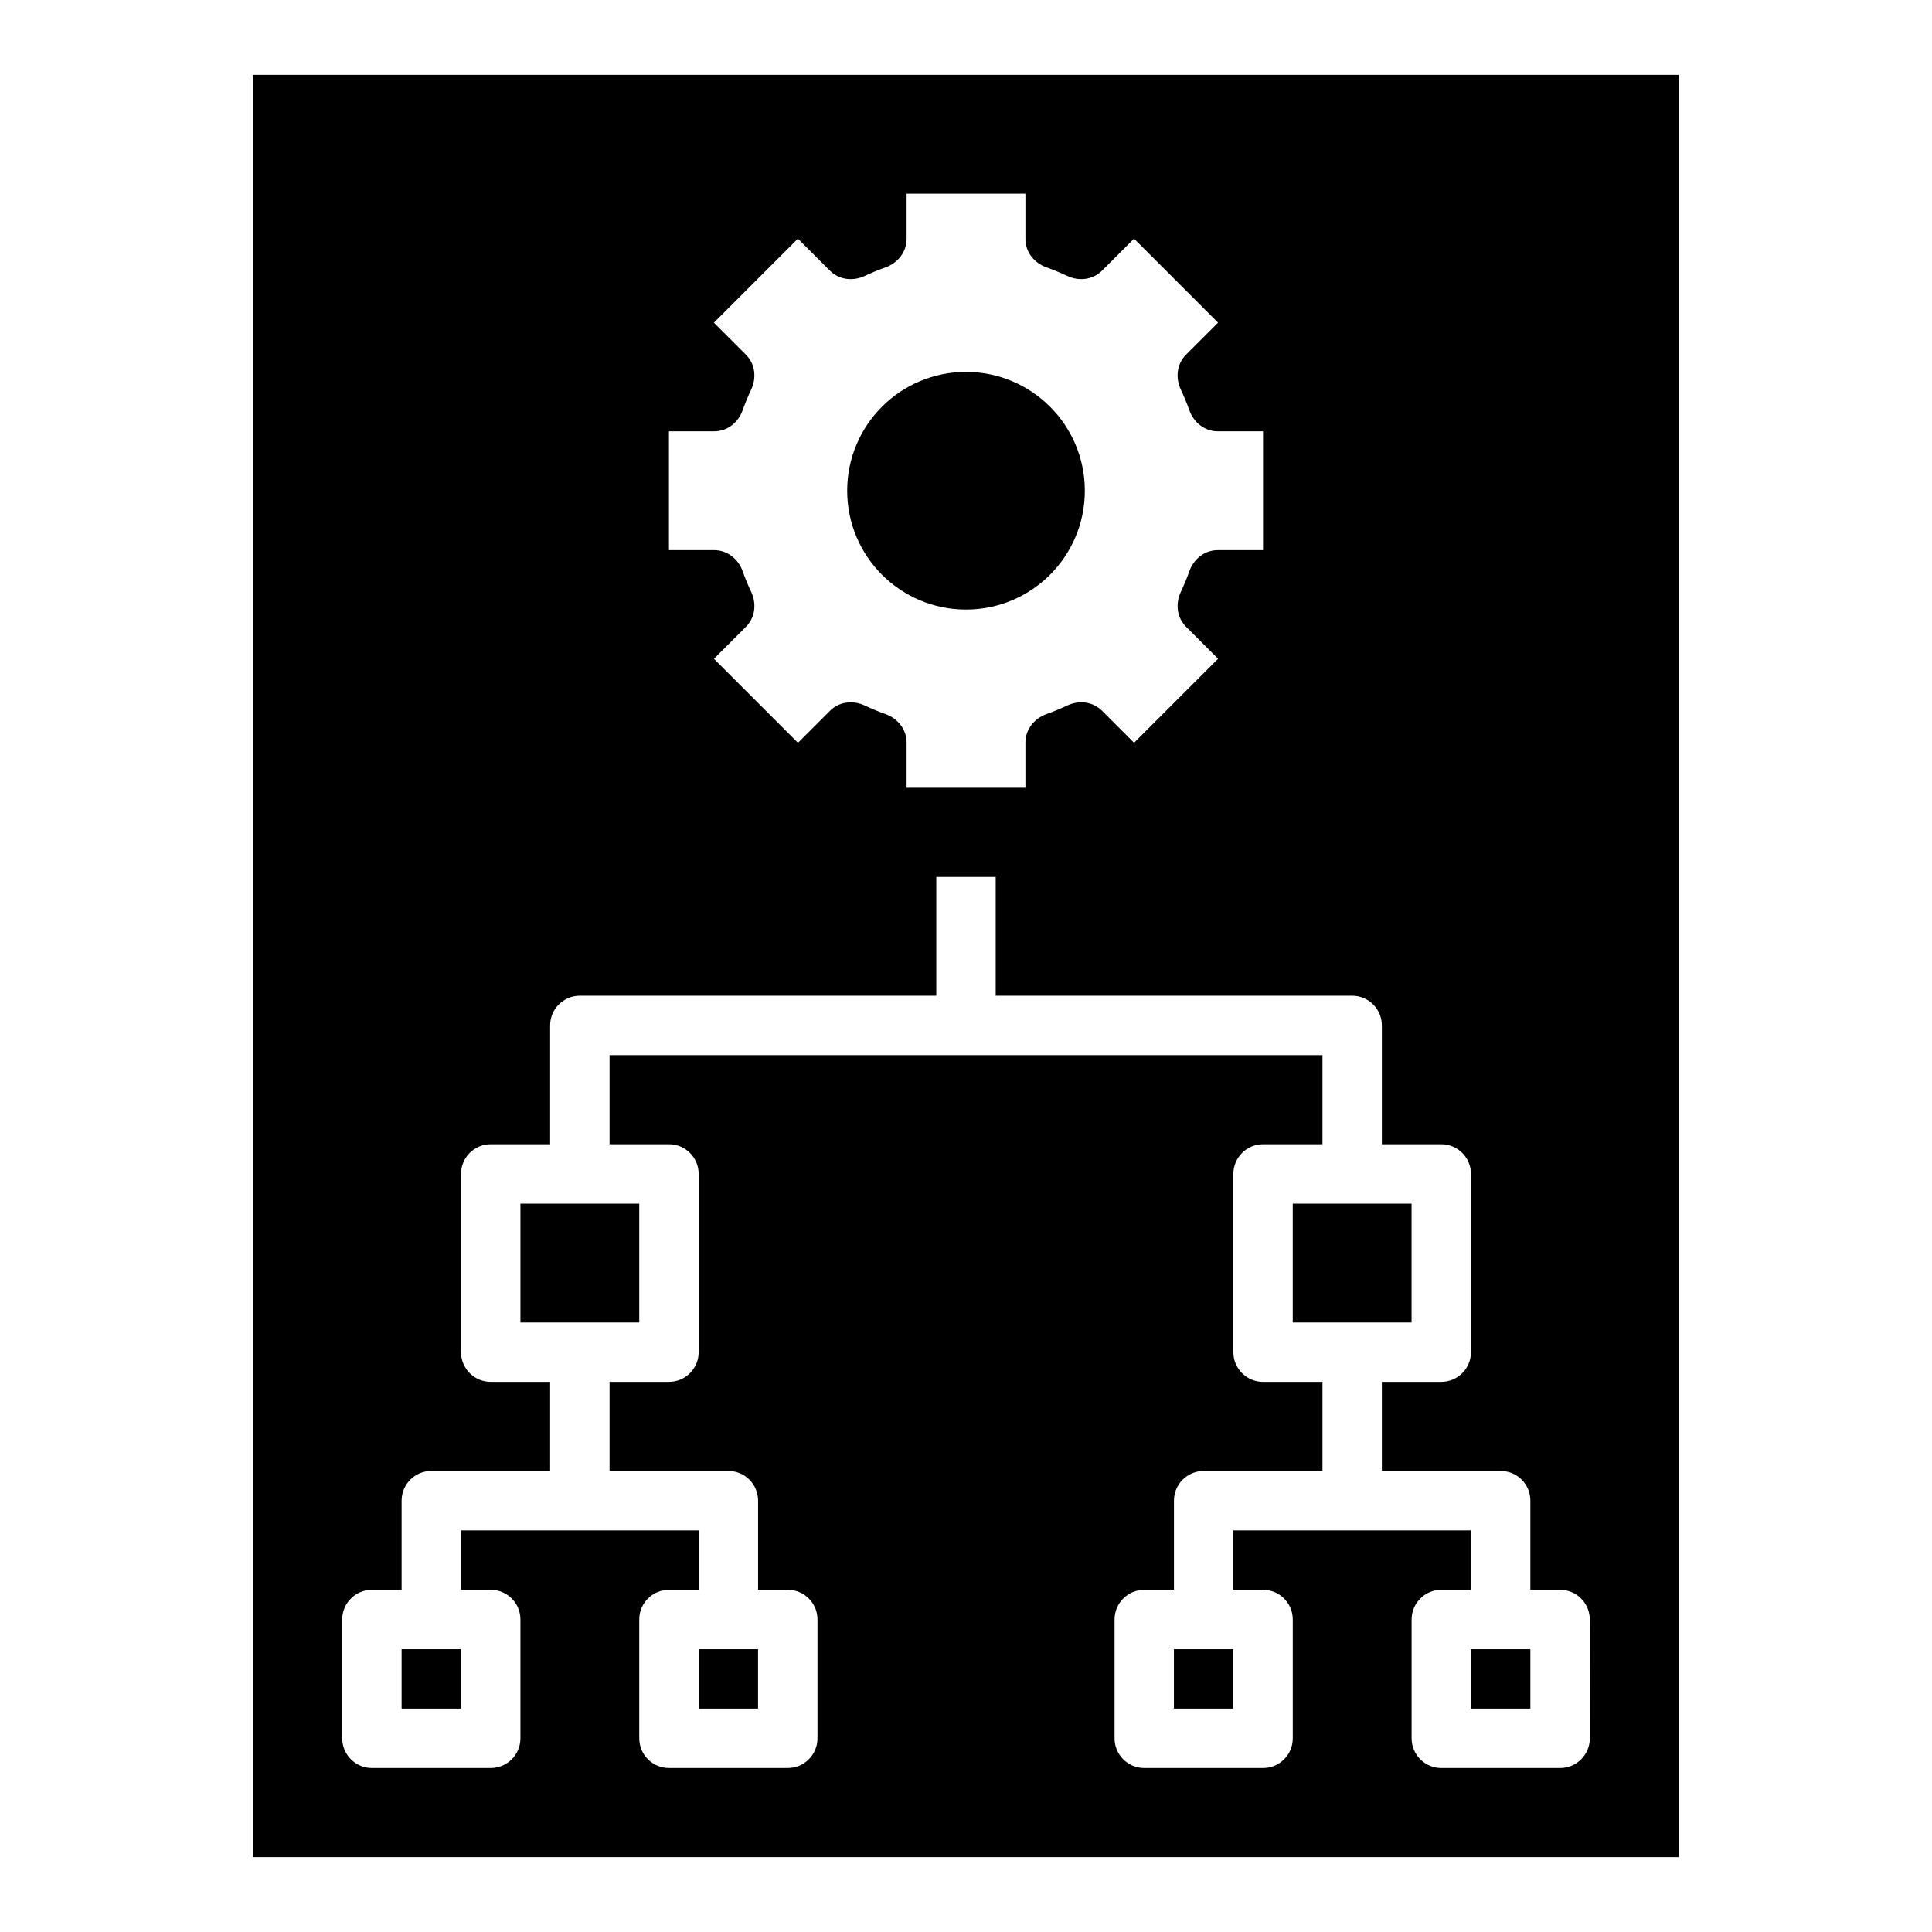 <?xml version="1.0" encoding="UTF-8"?>
<!-- Uploaded to: ICON Repo, www.svgrepo.com, Generator: ICON Repo Mixer Tools -->
<svg fill="#000000" width="800px" height="800px" version="1.1" viewBox="144 144 512 512" xmlns="http://www.w3.org/2000/svg">
 <g>
  <path d="m431.49 274.05c0 17.391-14.098 31.488-31.488 31.488s-31.488-14.098-31.488-31.488 14.098-31.488 31.488-31.488 31.488 14.098 31.488 31.488"/>
  <path d="m281.92 462.98h31.488v31.488h-31.488z"/>
  <path d="m329.15 581.05h15.742v15.742h-15.742z"/>
  <path d="m455.1 581.05h15.742v15.742h-15.742z"/>
  <path d="m250.43 581.05h15.742v15.742h-15.742z"/>
  <path d="m588.93 163.84h-377.86v472.32h377.86zm-267.65 94.465h11.996c3.457 0 6.352-2.305 7.519-5.559 0.676-1.883 1.434-3.715 2.273-5.504 1.473-3.125 1.055-6.801-1.395-9.25l-8.477-8.477 22.262-22.262 8.477 8.477c2.441 2.441 6.125 2.867 9.25 1.395 1.785-0.844 3.629-1.605 5.504-2.273 3.262-1.172 5.566-4.07 5.566-7.523v-12h31.488v11.996c0 3.457 2.305 6.352 5.559 7.519 1.883 0.676 3.715 1.434 5.504 2.273 3.125 1.473 6.801 1.055 9.25-1.395l8.477-8.477 22.262 22.262-8.477 8.477c-2.441 2.441-2.867 6.125-1.395 9.25 0.844 1.785 1.605 3.629 2.273 5.504 1.172 3.262 4.07 5.566 7.527 5.566h11.996v31.488h-11.996c-3.457 0-6.352 2.305-7.519 5.559-0.676 1.883-1.434 3.715-2.273 5.504-1.473 3.125-1.055 6.801 1.395 9.25l8.477 8.477-22.262 22.262-8.477-8.477c-2.441-2.441-6.125-2.867-9.25-1.395-1.785 0.844-3.629 1.605-5.504 2.273-3.258 1.176-5.566 4.07-5.566 7.527v11.996h-31.488v-11.996c0-3.457-2.305-6.352-5.559-7.519-1.883-0.676-3.715-1.434-5.504-2.273-3.125-1.473-6.801-1.055-9.25 1.395l-8.477 8.477-22.262-22.262 8.477-8.477c2.441-2.441 2.867-6.125 1.395-9.25-0.844-1.785-1.605-3.629-2.273-5.504-1.172-3.258-4.07-5.566-7.527-5.566h-11.996zm244.04 346.37c0 4.352-3.527 7.871-7.871 7.871h-31.488c-4.344 0-7.871-3.519-7.871-7.871v-31.488c0-4.352 3.527-7.871 7.871-7.871h7.871v-15.742h-62.977v15.742h7.871c4.344 0 7.871 3.519 7.871 7.871v31.488c0 4.352-3.527 7.871-7.871 7.871h-31.488c-4.344 0-7.871-3.519-7.871-7.871v-31.488c0-4.352 3.527-7.871 7.871-7.871h7.871v-23.617c0-4.352 3.527-7.871 7.871-7.871h31.488v-23.617h-15.742c-4.344 0-7.871-3.519-7.871-7.871v-47.23c0-4.352 3.527-7.871 7.871-7.871h15.742v-23.617l-188.93-0.004v23.617h15.742c4.344 0 7.871 3.519 7.871 7.871v47.23c0 4.352-3.527 7.871-7.871 7.871h-15.742v23.617h31.488c4.344 0 7.871 3.519 7.871 7.871v23.617h7.871c4.344 0 7.871 3.519 7.871 7.871v31.488c0 4.352-3.527 7.871-7.871 7.871h-31.488c-4.344 0-7.871-3.519-7.871-7.871v-31.488c0-4.352 3.527-7.871 7.871-7.871h7.871v-15.742h-62.977v15.742h7.871c4.344 0 7.871 3.519 7.871 7.871v31.488c0 4.352-3.527 7.871-7.871 7.871h-31.488c-4.344 0-7.871-3.519-7.871-7.871v-31.488c0-4.352 3.527-7.871 7.871-7.871h7.871v-23.617c0-4.352 3.527-7.871 7.871-7.871h31.488v-23.617h-15.742c-4.344 0-7.871-3.519-7.871-7.871v-47.23c0-4.352 3.527-7.871 7.871-7.871h15.742v-31.488c0-4.352 3.527-7.871 7.871-7.871h94.465v-31.488h15.742v31.488h94.465c4.344 0 7.871 3.519 7.871 7.871v31.488h15.742c4.344 0 7.871 3.519 7.871 7.871v47.23c0 4.352-3.527 7.871-7.871 7.871h-15.742v23.617h31.488c4.344 0 7.871 3.519 7.871 7.871v23.617h7.871c4.344 0 7.871 3.519 7.871 7.871z"/>
  <path d="m486.59 462.98h31.488v31.488h-31.488z"/>
  <path d="m533.82 581.05h15.742v15.742h-15.742z"/>
 </g>
</svg>